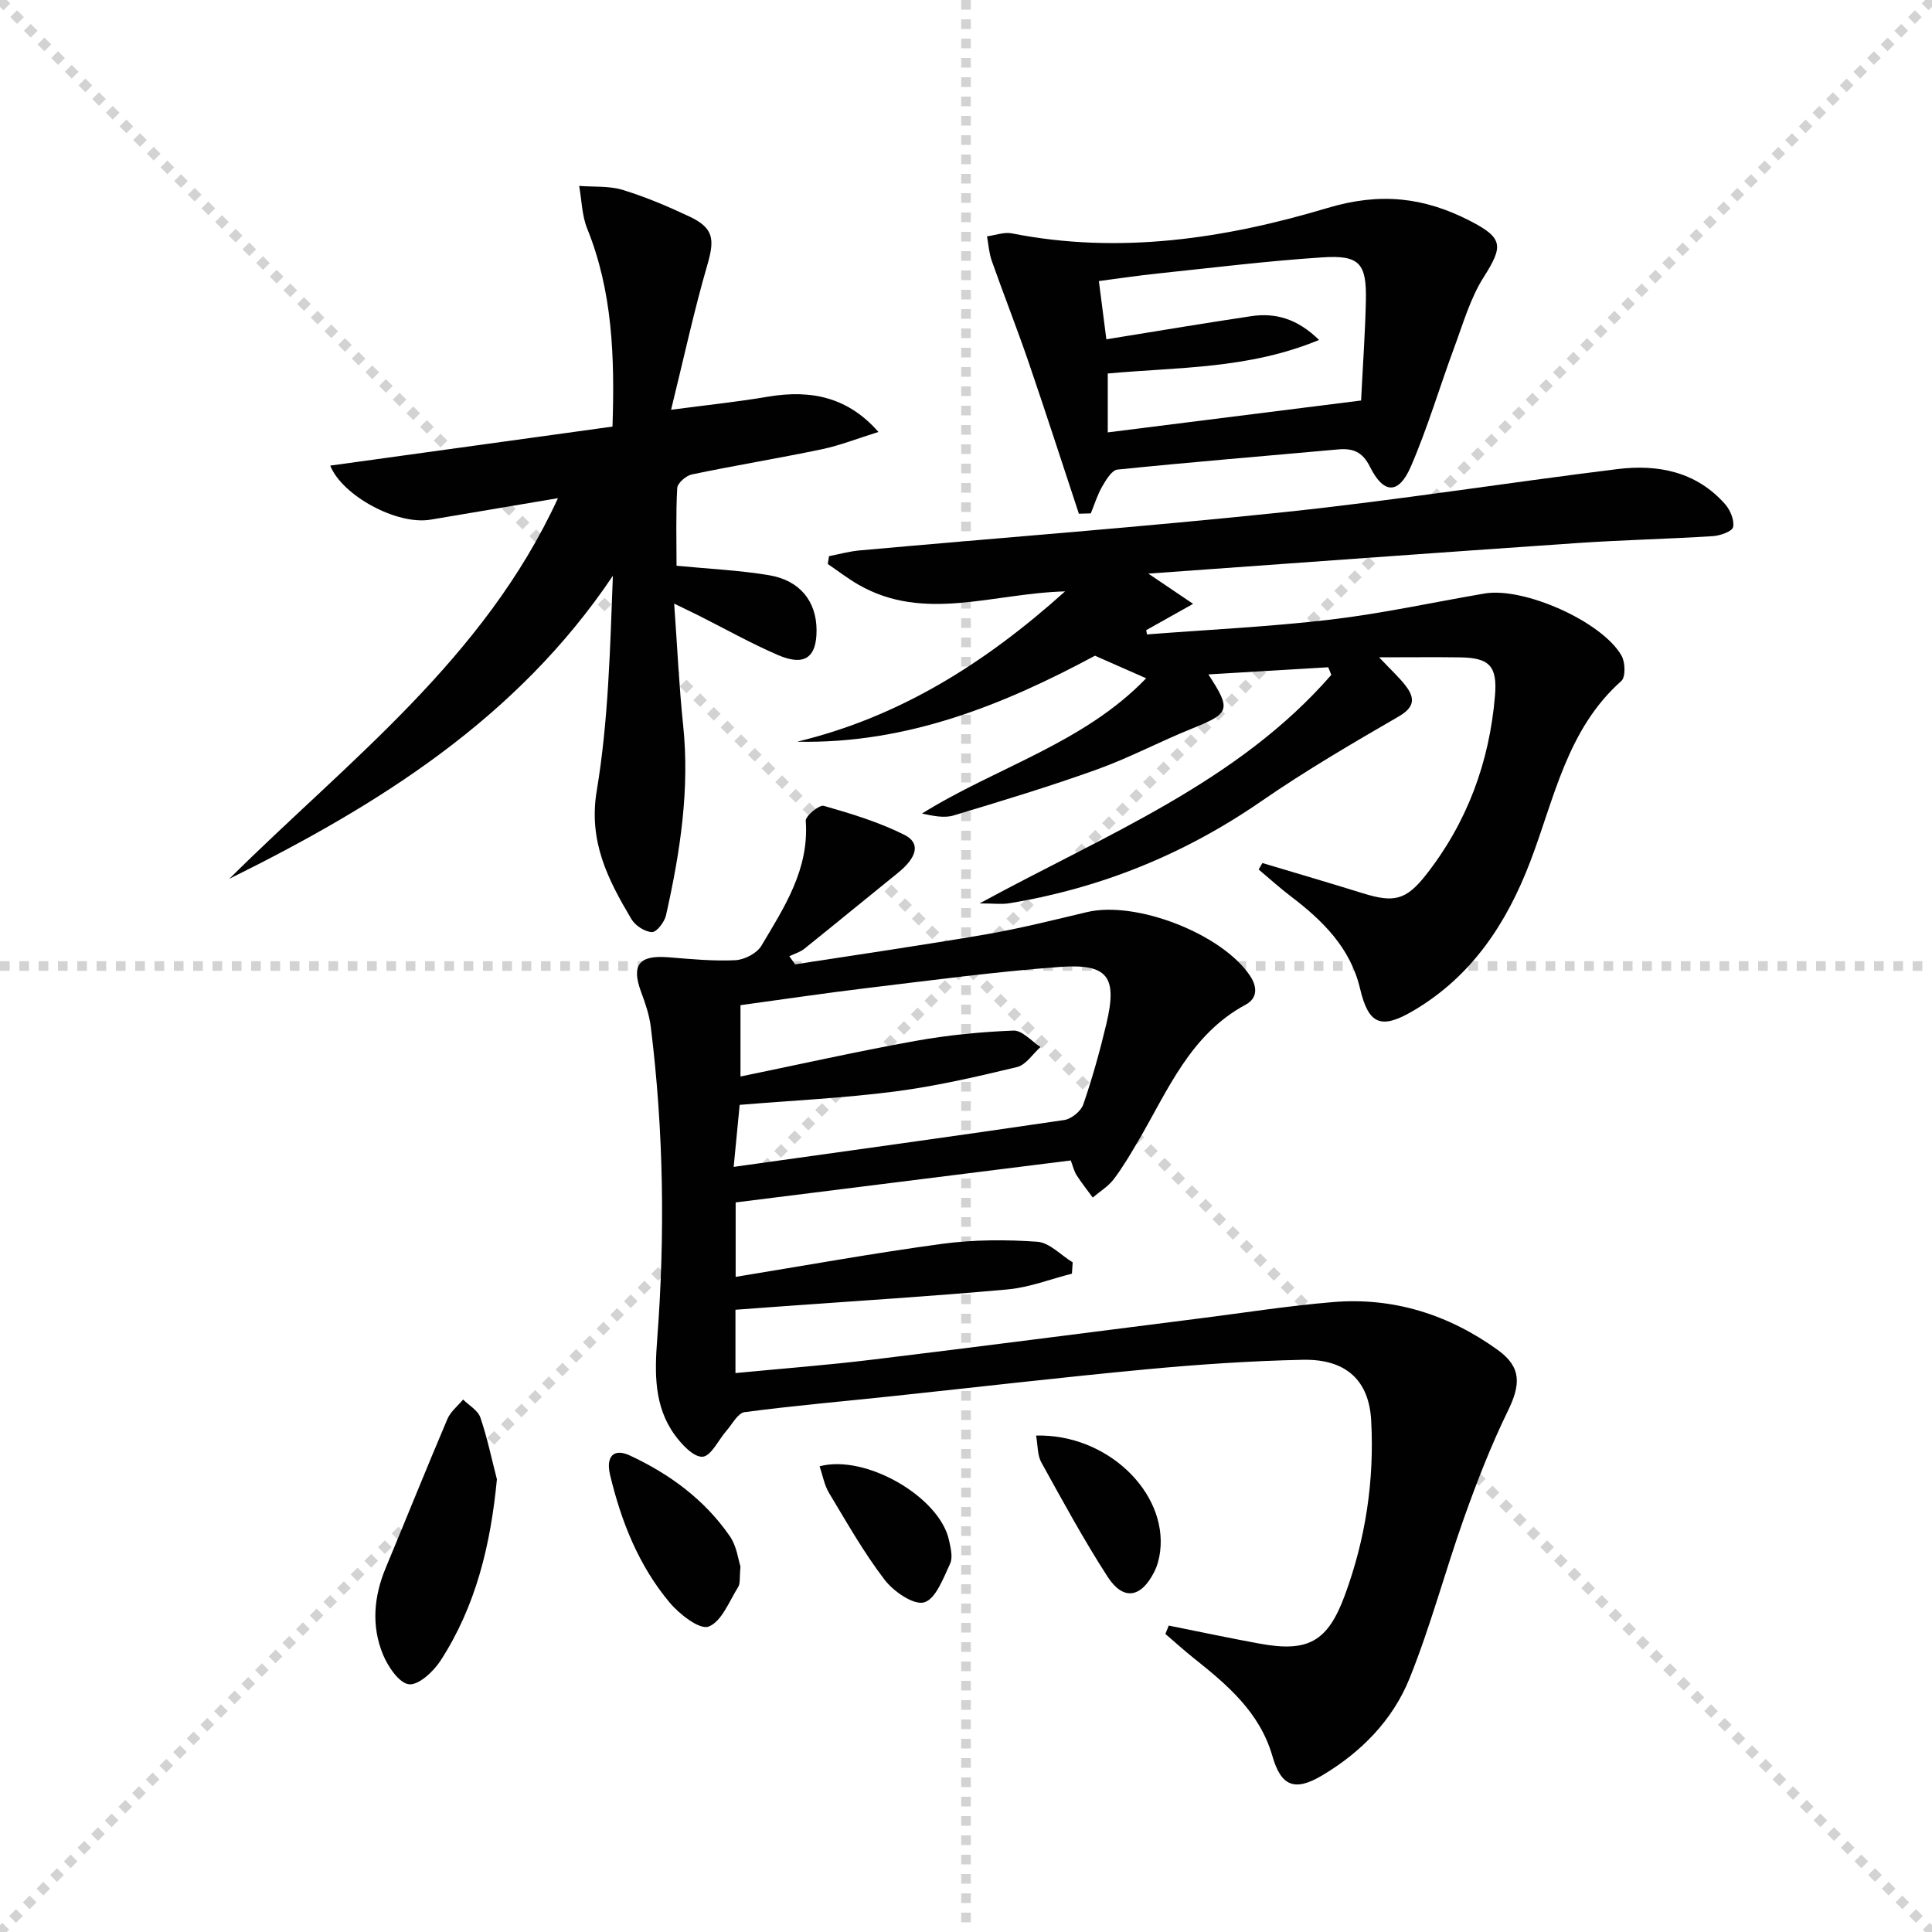 <svg enable-background="new 0 0 400 400" viewBox="0 0 400 400" xmlns="http://www.w3.org/2000/svg"><g stroke="lightgray" stroke-dasharray="1,1" stroke-width="1" transform="scale(2, 2)"><line x1="0" y1="0" x2="200" y2="200"></line><line x1="200" y1="0" x2="0" y2="200"></line><line x1="100" y1="0" x2="100" y2="200"></line><line x1="0" y1="100" x2="200" y2="100"></line></g><g fill="#010102"><path d="m241.98 336.56c6.28 1.25 12.54 2.59 18.83 3.74 10.03 1.83 14.06-.39 17.61-9.98 4.31-11.67 6.14-23.77 5.47-36.2-.44-8.26-5.13-12.78-14.17-12.59-10.79.23-21.58.96-32.33 1.97-17.69 1.66-35.34 3.73-53.01 5.6-10.08 1.07-20.18 1.94-30.22 3.27-1.39.18-2.53 2.45-3.72 3.81-1.68 1.91-3.23 5.32-4.99 5.42-1.87.11-4.36-2.58-5.81-4.6-4.24-5.9-4.1-12.77-3.58-19.65 1.65-21.62 1.35-43.21-1.32-64.74-.3-2.44-1.12-4.86-1.99-7.19-2.09-5.61-.47-7.71 5.56-7.23 4.64.37 9.31.83 13.93.61 1.88-.09 4.46-1.42 5.39-2.98 4.74-7.97 9.93-15.84 9.19-25.88-.07-1 2.81-3.37 3.74-3.1 5.68 1.62 11.42 3.37 16.68 6 3.42 1.71 2.64 4.67-1.35 7.89-6.47 5.22-12.88 10.51-19.37 15.71-.88.7-2.06 1.03-3.1 1.54.4.56.8 1.12 1.21 1.68 13.19-2.05 26.4-3.96 39.55-6.22 7.01-1.21 13.94-2.96 20.87-4.6 10.19-2.42 27.95 4.51 33.74 13.16 1.61 2.41 1.51 4.71-.88 6-11.52 6.2-16.11 17.76-22.22 28.17-1.6 2.72-3.2 5.47-5.11 7.98-1.14 1.5-2.88 2.54-4.34 3.79-1.13-1.54-2.32-3.04-3.35-4.64-.52-.82-.74-1.83-1.2-3.04-23.05 2.89-46.06 5.77-69.38 8.69v15.41c14.43-2.35 28.56-4.92 42.79-6.84 6.47-.87 13.15-.89 19.67-.43 2.53.18 4.88 2.78 7.32 4.27-.05.78-.11 1.56-.16 2.34-4.43 1.12-8.81 2.85-13.31 3.26-15.54 1.41-31.12 2.37-46.68 3.5-3.13.23-6.27.46-9.67.71v13.11c9.61-.93 19-1.64 28.34-2.78 22.58-2.74 45.14-5.68 67.71-8.53 9.23-1.17 18.43-2.62 27.69-3.39 12.54-1.04 23.99 2.63 34.11 9.93 4.94 3.57 4.72 7.19 2.05 12.65-3.46 7.09-6.35 14.51-9 21.95-3.95 11.08-6.95 22.52-11.35 33.41-3.48 8.63-10.03 15.28-18.11 20.08-5.65 3.35-8.47 2.25-10.27-4.01-2.61-9.07-9.31-14.73-16.25-20.26-2.02-1.61-3.94-3.35-5.91-5.04.25-.6.47-1.17.7-1.73zm-88.67-113.68c12.28-2.53 24.24-5.21 36.29-7.38 6.66-1.2 13.46-1.86 20.22-2.13 1.82-.07 3.74 2.2 5.61 3.4-1.61 1.43-3.01 3.71-4.86 4.15-8.35 2.01-16.77 3.96-25.28 5.06-10.5 1.36-21.12 1.86-32.15 2.77-.41 4.27-.83 8.56-1.24 12.84 23.41-3.28 45.94-6.38 68.43-9.7 1.48-.22 3.47-1.83 3.95-3.22 1.89-5.48 3.45-11.09 4.79-16.73 2.3-9.73.34-12.48-9.73-11.74-13.41.99-26.76 2.8-40.12 4.4-8.66 1.04-17.29 2.34-25.91 3.51z"/><path d="m274.99 138.15c-8.17.49-16.34.97-24.81 1.48 4.8 7.34 4.45 8.05-3.38 11.21-6.62 2.66-12.96 6.05-19.66 8.46-9.79 3.52-19.77 6.54-29.74 9.54-1.94.58-4.21.08-6.52-.4 15.34-9.57 33.43-14.51 46.42-28.01-3.49-1.54-6.74-2.97-10.6-4.67-18.74 10.07-38.87 18.3-61.66 17.8 21.14-5.1 38.82-16.16 55.47-31.12-15.01.41-29.18 6.43-42.78-1.39-2.21-1.27-4.24-2.85-6.35-4.28.09-.54.17-1.08.26-1.62 2.1-.41 4.19-1 6.31-1.19 29.44-2.65 58.92-4.87 88.31-7.97 22.93-2.42 45.73-6.05 68.62-8.87 8.4-1.04 16.35.53 22.3 7.28 1.06 1.21 1.93 3.3 1.64 4.73-.17.89-2.66 1.77-4.16 1.87-9.3.59-18.62.79-27.91 1.42-29.17 2-58.34 4.14-89 6.34 3.65 2.46 6.01 4.05 9.27 6.26-3.69 2.07-6.7 3.76-9.71 5.45.05.29.11.59.16.88 12.69-.99 25.42-1.58 38.04-3.07 10.68-1.26 21.24-3.59 31.85-5.4 8.13-1.39 24.32 5.79 28.36 12.86.78 1.36.87 4.44-.03 5.24-11.27 10.01-13.86 24.31-18.86 37.39-4.89 12.79-12.07 23.7-24.11 30.83-6.79 4.02-9.37 2.95-11.13-4.5-2-8.47-7.74-14.11-14.36-19.14-2.29-1.74-4.43-3.69-6.64-5.54.26-.45.52-.89.78-1.34 6.93 2.08 13.88 4.11 20.79 6.26 6.41 1.99 8.92 1.47 13.06-3.79 8.55-10.88 13.16-23.39 14.3-37.12.52-6.18-1.2-7.85-7.25-7.93-5.11-.07-10.22-.01-16.74-.01 2.57 2.73 4.23 4.21 5.55 5.96 1.95 2.58 1.74 4.42-1.53 6.31-9.62 5.57-19.25 11.2-28.39 17.51-15.88 10.97-33.22 18.01-52.2 21.14-1.57.26-3.23.03-6.14.03 26.2-14.29 53.4-25.02 72.81-47.31-.2-.55-.42-1.06-.64-1.58z"/><path d="m139.58 124.97c.65 8.99 1.01 17.07 1.85 25.09 1.41 13.41-.63 26.47-3.54 39.44-.31 1.39-1.94 3.51-2.9 3.48-1.48-.05-3.47-1.34-4.26-2.68-4.83-8.15-8.94-16.06-7.18-26.59 2.42-14.53 2.76-29.4 3.34-44.5-19.85 29.56-48.54 47.47-79.42 62.74 24.51-24.34 52.7-45.43 68.05-78.81-9.43 1.59-17.9 3.01-26.37 4.45-6.99 1.18-18.3-4.98-20.78-11.19 19.35-2.68 38.77-5.36 58.44-8.08.48-14.57-.01-28.04-5.24-41-1.1-2.72-1.13-5.88-1.66-8.83 3.01.24 6.17-.03 8.99.82 4.74 1.45 9.36 3.41 13.86 5.53 5 2.36 5.23 4.7 3.7 9.96-2.76 9.5-4.85 19.19-7.52 30.04 7.68-1.02 13.87-1.65 19.99-2.7 9.4-1.6 16.85.34 22.94 7.29-4.3 1.34-7.96 2.8-11.75 3.59-8.93 1.87-17.95 3.34-26.89 5.21-1.2.25-2.96 1.79-3.02 2.82-.3 5.44-.14 10.9-.14 16.08 6.76.66 13.04.93 19.2 1.97 6.38 1.08 9.76 5.43 9.79 11.34.03 5.71-2.5 7.55-7.99 5.18-5.63-2.43-11.01-5.46-16.5-8.22-1.28-.64-2.58-1.26-4.99-2.43z"/><path d="m223.37 106.36c-3.46-10.47-6.85-20.97-10.42-31.4-2.41-7.03-5.14-13.94-7.61-20.94-.57-1.61-.68-3.39-.99-5.09 1.73-.23 3.55-.93 5.17-.61 22.28 4.41 44.18 1.07 65.32-5.26 10.97-3.29 20.01-2.2 29.46 2.64 6.98 3.58 6.96 5.25 2.87 11.7-2.77 4.37-4.25 9.6-6.08 14.53-3.05 8.22-5.52 16.67-9 24.69-2.51 5.78-5.63 5.7-8.45.03-1.57-3.15-3.56-3.88-6.64-3.6-15.21 1.38-30.44 2.62-45.63 4.17-1.18.12-2.38 2.13-3.17 3.5-1 1.73-1.59 3.7-2.36 5.57-.83.02-1.65.05-2.47.07zm5.69-36.11c10.67-1.72 20.32-3.35 29.99-4.79 5.06-.75 9.56.54 14.05 4.92-14.62 6.07-29.29 5.61-43.75 6.95v12.19c17.78-2.24 35.1-4.42 52.45-6.6.37-7.45.85-14.09.99-20.72.16-7.66-1.3-9.41-8.94-8.92-11.43.74-22.81 2.16-34.21 3.35-4.02.42-8.02 1.03-12.13 1.56.55 4.35 1.01 7.91 1.55 12.06z"/><path d="m102.88 306.27c-1.3 13.56-4.34 26.23-11.66 37.53-1.46 2.26-4.52 5.12-6.54 4.91-2.03-.21-4.36-3.65-5.39-6.16-2.44-5.92-1.9-12.02.58-17.96 4.28-10.27 8.42-20.59 12.77-30.82.65-1.52 2.14-2.69 3.24-4.01 1.23 1.22 3.06 2.24 3.57 3.71 1.43 4.17 2.32 8.52 3.43 12.8z"/><path d="m153.31 324.35c-.23 2.29-.01 3.48-.49 4.24-1.86 2.96-3.42 7.16-6.12 8.18-1.85.7-6.04-2.56-8.07-4.99-6.4-7.64-10.02-16.78-12.32-26.41-.92-3.85.77-5.58 4.09-4.03 8.25 3.84 15.5 9.16 20.72 16.74 1.43 2.07 1.74 4.9 2.19 6.27z"/><path d="m214.51 297.22c14.7-.39 27.21 11.76 25.68 24.02-.18 1.45-.58 2.96-1.24 4.25-2.73 5.36-6.4 5.95-9.63.96-4.95-7.66-9.31-15.7-13.73-23.69-.81-1.45-.7-3.41-1.08-5.54z"/><path d="m169.69 303.58c9.55-2.56 24.87 6.37 26.79 15.3.34 1.59.84 3.55.23 4.86-1.4 2.99-2.98 7.33-5.37 8.01-2.17.62-6.33-2.24-8.18-4.66-4.32-5.64-7.85-11.9-11.53-18.01-.97-1.63-1.3-3.64-1.94-5.5z"/></g></svg>